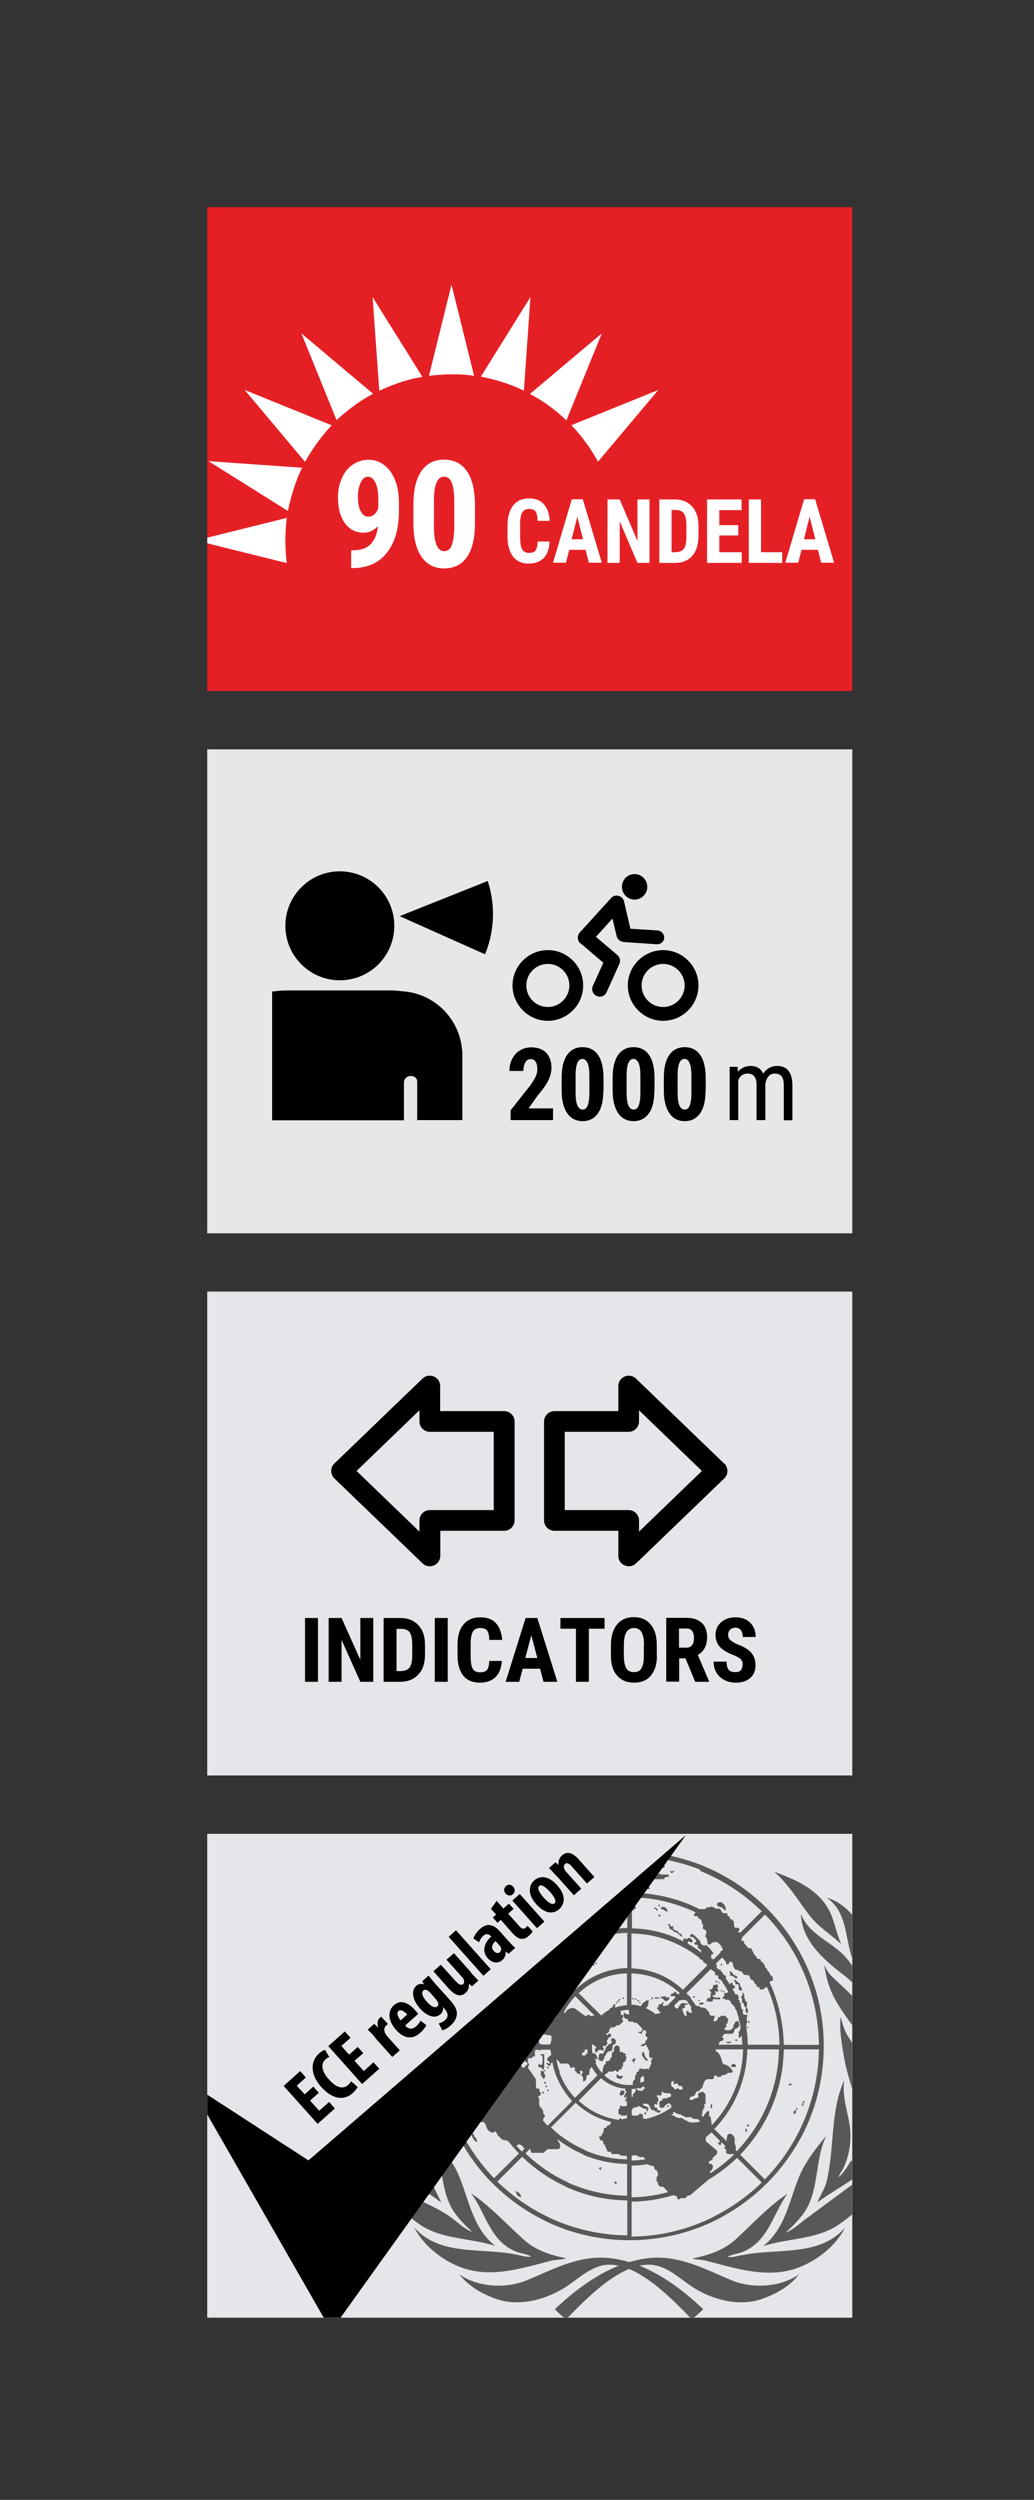<?xml version="1.0" encoding="UTF-8"?><svg id="Calque_1" xmlns="http://www.w3.org/2000/svg" xmlns:xlink="http://www.w3.org/1999/xlink" viewBox="0 0 60 145"><rect x="0" y="0" width="60" height="145" fill="#333333" stroke="none"/><defs><style>.cls-1,.cls-2,.cls-3{fill:none;}.cls-4{fill:#d8232c;}.cls-5{fill:#e5e8e8;}.cls-6{clip-path:url(#clippath-1);}.cls-7{clip-path:url(#clippath-3);}.cls-8{clip-path:url(#clippath-4);}.cls-9{clip-path:url(#clippath-2);}.cls-2{stroke:#fff;stroke-width:1.25px;}.cls-2,.cls-3{stroke-miterlimit:10;}.cls-10{fill:#fff;}.cls-11{fill:#595759;}.cls-3{stroke:#000;stroke-width:.25px;}.cls-12{fill:#e5e6ea;}.cls-13{fill:#e52025;}.cls-14{fill:#e5e6e9;}.cls-15{fill:#e6e7e8;}.cls-16{clip-path:url(#clippath);}</style><clipPath id="clippath"><rect class="cls-1" x="12.03" y="12.02" width="37.42" height="28.06"/></clipPath><clipPath id="clippath-1"><rect class="cls-1" x="12.03" y="43.47" width="37.42" height="28.06"/></clipPath><clipPath id="clippath-2"><rect class="cls-1" x="12.03" y="43.47" width="37.42" height="28.06"/></clipPath><clipPath id="clippath-3"><rect class="cls-1" x="12.03" y="74.92" width="37.42" height="28.06"/></clipPath><clipPath id="clippath-4"><rect class="cls-1" x="12.03" y="106.37" width="37.42" height="28.06"/></clipPath></defs><rect class="cls-4" x="12.03" y="12.02" width="37.42" height="28.06"/><rect class="cls-13" x="12.03" y="12.02" width="37.42" height="28.06"/><path class="cls-10" d="M21.94,30.51c-.25.26-.53.39-.83.39-.47,0-.83-.19-1.1-.56s-.4-.88-.4-1.5c0-.4.08-.78.23-1.11.15-.34.36-.6.63-.78.27-.18.57-.28.91-.28s.65.1.92.31c.27.21.48.5.63.88.15.38.22.82.22,1.31v.43c0,1.05-.23,1.86-.69,2.45-.46.59-1.11.89-1.96.9h-.12v-1.03h.08c.47,0,.82-.12,1.05-.36.23-.24.38-.59.42-1.05ZM21.41,29.96c.23,0,.41-.16.54-.47v-.55c0-.4-.05-.72-.17-.95-.11-.23-.25-.34-.43-.34s-.31.11-.42.34c-.11.23-.16.5-.16.83,0,.35.05.63.16.84.11.2.26.31.46.31Z"/><path class="cls-10" d="M27.56,30.35c0,.85-.15,1.5-.46,1.95-.31.45-.75.67-1.32.67s-1-.22-1.31-.66-.47-1.06-.48-1.88v-1.16c0-.85.15-1.49.46-1.94.31-.45.75-.67,1.32-.67s1.01.22,1.32.67c.31.44.46,1.08.47,1.9v1.12ZM26.36,29.1c0-.48-.05-.85-.14-1.09-.1-.24-.25-.36-.45-.36-.38,0-.58.44-.59,1.33v1.53c0,.5.05.86.15,1.1.1.24.25.36.45.36.19,0,.34-.11.43-.34.09-.23.14-.57.15-1.04v-1.5Z"/><path class="cls-10" d="M31.89,31.42c-.02.42-.13.74-.34.95-.21.21-.5.32-.87.32-.4,0-.7-.14-.91-.41-.21-.27-.32-.66-.32-1.17v-.62c0-.5.11-.89.33-1.17s.52-.41.91-.41.67.11.87.34c.2.22.31.54.34.96h-.71c0-.26-.04-.44-.11-.54-.07-.1-.2-.15-.38-.15s-.32.07-.4.21c-.08.14-.12.37-.12.69v.69c0,.37.04.62.12.75.08.14.21.21.4.21s.31-.05.38-.14c.07-.1.11-.27.12-.52h.71Z"/><path class="cls-10" d="M33.99,31.89h-.96l-.19.75h-.75l1.09-3.68h.64l1.1,3.68h-.75l-.19-.75ZM33.18,31.28h.65l-.33-1.31-.33,1.31Z"/><path class="cls-10" d="M37.7,32.65h-.71l-1.03-2.41v2.41h-.71v-3.68h.71l1.03,2.41v-2.41h.7v3.68Z"/><path class="cls-10" d="M38.26,32.65v-3.68h.92c.41,0,.73.14.98.41s.37.65.37,1.12v.6c0,.48-.12.86-.36,1.14s-.58.41-1,.41h-.9ZM38.97,29.59v2.44h.21c.23,0,.4-.07.5-.2.1-.13.15-.36.15-.68v-.64c0-.34-.05-.58-.14-.72-.09-.13-.25-.21-.47-.21h-.26Z"/><path class="cls-10" d="M42.84,31.06h-1.1v.97h1.3v.62h-2.01v-3.68h2v.62h-1.29v.87h1.1v.6Z"/><path class="cls-10" d="M44.15,32.03h1.24v.62h-1.94v-3.68h.71v3.06Z"/><path class="cls-10" d="M47.47,31.89h-.96l-.19.75h-.75l1.09-3.68h.64l1.1,3.68h-.75l-.19-.75ZM46.66,31.28h.65l-.33-1.31-.33,1.31Z"/><g class="cls-16"><path class="cls-10" d="M16.64,32.66s-.18-1.23,0-2.62l-5.27,1.31,5.27,1.31Z"/><path class="cls-10" d="M16.71,29.64s.22-1.29.82-2.51l-5.43-.38,4.61,2.89Z"/><path class="cls-10" d="M17.7,26.79s.62-1.16,1.55-2.12l-5.05-2.05,3.5,4.17Z"/><path class="cls-10" d="M19.53,24.37s.96-.93,2.12-1.53l-4.16-3.5,2.04,5.03Z"/><path class="cls-10" d="M22.01,22.67s1.18-.6,2.5-.81l-2.89-4.63.39,5.44Z"/><path class="cls-10" d="M24.89,21.8s1.42-.2,2.62,0l-1.31-5.29-1.31,5.29Z"/><path class="cls-10" d="M27.9,21.85s1.26.2,2.5.81l.38-5.43-2.88,4.62Z"/><path class="cls-10" d="M32.87,24.39s-.87-.89-2.12-1.54l4.17-3.51-2.06,5.06Z"/><path class="cls-10" d="M33.15,24.66s.85.83,1.55,2.12l3.5-4.16-5.04,2.04Z"/></g><rect class="cls-5" x="12.03" y="43.47" width="37.42" height="28.06"/><rect class="cls-15" x="12.03" y="43.47" width="37.42" height="28.06"/><g class="cls-6"><path d="M22.88,53.7c0,1.75-1.41,3.16-3.16,3.16s-3.16-1.42-3.16-3.16,1.41-3.16,3.16-3.16,3.16,1.42,3.16,3.16"/><path d="M26.83,61.01v3.96h-2.62v-2.21c0-.49-.77-.46-.77.04v2.18h-7.65v-7.47c.07,0,.13-.01.2-.02.19-.02.4-.04.61-.04,1.01,0,2.01,0,3.02,0s2.01,0,3.02,0c.21,0,.41.01.62.04,1.91.08,3.44,1.59,3.56,3.49,0,.01,0,.02.01.04"/><path d="M28.19,55.25s-.03.07-.05.1l-4.95-2.21,5.11-2.04c.43,1.3.42,2.76-.11,4.15"/></g><path d="M32.08,64.97h-2.45v-.57l1.13-1.43c.14-.2.25-.37.32-.52.07-.15.1-.29.1-.43,0-.19-.03-.33-.1-.43-.06-.11-.16-.16-.28-.16-.13,0-.24.06-.31.18s-.12.29-.12.51h-.81c0-.26.05-.49.16-.7.11-.21.25-.38.45-.49.19-.12.41-.18.65-.18.37,0,.66.1.87.31.2.21.31.5.31.87,0,.23-.06.47-.17.71s-.32.54-.62.89l-.54.76h1.42v.67Z"/><path d="M35.01,63.25c0,.58-.1,1.02-.31,1.32s-.51.46-.89.46-.68-.15-.89-.45c-.21-.3-.32-.72-.33-1.27v-.79c0-.57.1-1.01.31-1.32.21-.3.51-.46.9-.46s.69.15.9.45c.21.3.31.73.32,1.29v.76ZM34.2,62.41c0-.33-.03-.57-.1-.74-.07-.16-.17-.25-.3-.25-.26,0-.39.3-.4.9v1.04c0,.34.03.59.1.75.07.16.17.25.31.25.13,0,.23-.08.29-.23.06-.15.1-.39.1-.71v-1.02Z"/><path d="M37.97,63.25c0,.58-.1,1.02-.31,1.32s-.51.46-.89.46-.68-.15-.89-.45c-.21-.3-.32-.72-.33-1.27v-.79c0-.57.1-1.01.31-1.32.21-.3.51-.46.9-.46s.69.15.9.45c.21.3.31.73.32,1.29v.76ZM37.16,62.41c0-.33-.03-.57-.1-.74-.07-.16-.17-.25-.3-.25-.26,0-.39.3-.4.9v1.04c0,.34.03.59.1.75.07.16.17.25.31.25.13,0,.23-.08.29-.23.06-.15.1-.39.1-.71v-1.02Z"/><path d="M40.94,63.25c0,.58-.1,1.02-.31,1.32s-.51.46-.89.46-.68-.15-.89-.45c-.21-.3-.32-.72-.33-1.27v-.79c0-.57.1-1.01.31-1.32.21-.3.51-.46.9-.46s.69.15.9.45c.21.3.31.73.32,1.29v.76ZM40.12,62.41c0-.33-.03-.57-.1-.74-.07-.16-.17-.25-.3-.25-.26,0-.39.3-.4.9v1.04c0,.34.03.59.1.75.07.16.17.25.31.25.13,0,.23-.08.29-.23.06-.15.1-.39.1-.71v-1.02Z"/><path d="M42.81,61.88v.29c.2-.23.45-.34.76-.34.34,0,.59.15.72.45.19-.3.46-.45.81-.45.57,0,.86.36.88,1.07v2.08h-.5v-2.04c0-.23-.04-.39-.12-.5s-.21-.17-.41-.17c-.15,0-.28.06-.37.18-.1.12-.15.27-.17.45v2.07h-.51v-2.06c0-.43-.18-.64-.52-.64-.25,0-.44.13-.54.38v2.32h-.5v-3.09h.47Z"/><g class="cls-9"><path d="M37.23,57.16c0-.69.56-1.25,1.25-1.25s1.25.57,1.25,1.25-.56,1.25-1.25,1.25-1.25-.56-1.25-1.25M36.43,57.16c0,1.12.92,2.05,2.05,2.05s2.05-.92,2.05-2.05-.93-2.05-2.05-2.05-2.05.92-2.05,2.05"/><path d="M36.09,51.44c0,.41.33.74.73.74s.74-.33.74-.74-.33-.74-.74-.74-.73.33-.73.74"/><path d="M33.67,54.7l1.34,1.14-.61,1.35c-.1.22,0,.48.22.58.06.02.12.04.18.04.17,0,.32-.09.4-.26l.74-1.64c.08-.18.03-.39-.11-.51l-1.25-1.06.96-1.06.24,1.01c.03.15.14.26.28.32.04.01.08.02.12.03l1.93.13h.03c.21,0,.39-.16.4-.37.01-.22-.16-.41-.37-.43l-1.59-.1-.37-1.59c-.04-.16-.16-.28-.32-.32-.15-.04-.32,0-.43.13l-1.82,2c-.08.09-.12.21-.11.33.01.11.06.23.15.3"/><path d="M30.54,57.16c0-.69.56-1.25,1.25-1.25s1.25.57,1.25,1.25-.56,1.25-1.25,1.25-1.25-.56-1.25-1.25M29.74,57.16c0,1.12.92,2.05,2.05,2.05s2.05-.92,2.05-2.05-.92-2.05-2.05-2.05-2.05.92-2.05,2.05"/></g><rect class="cls-5" x="12.03" y="74.92" width="37.42" height="28.06"/><rect class="cls-12" x="12.03" y="74.92" width="37.42" height="28.06"/><path d="M18.45,97.55h-.75v-3.7h.75v3.7Z"/><path d="M21.66,97.55h-.75l-1.09-2.43v2.43h-.75v-3.7h.75l1.09,2.43v-2.43h.75v3.7Z"/><path d="M22.26,97.55v-3.7h.98c.43,0,.78.14,1.03.41.26.27.39.65.39,1.13v.6c0,.49-.13.87-.39,1.14-.26.28-.61.42-1.06.42h-.96ZM23.01,94.47v2.46h.22c.25,0,.42-.07.53-.2.1-.13.16-.36.16-.68v-.64c0-.35-.05-.59-.14-.72-.1-.14-.26-.21-.49-.21h-.27Z"/><path d="M25.98,97.55h-.75v-3.7h.75v3.7Z"/><path d="M29.12,96.31c-.02.42-.14.74-.36.96s-.53.33-.92.33c-.42,0-.74-.14-.96-.41-.22-.28-.33-.67-.33-1.18v-.62c0-.51.12-.9.35-1.17s.55-.41.96-.41.71.11.92.34c.21.23.33.55.36.97h-.75c0-.26-.05-.44-.12-.54-.07-.1-.21-.15-.41-.15s-.34.07-.42.21c-.08.14-.13.37-.13.69v.7c0,.37.04.62.12.76.08.14.22.21.42.21s.33-.05.41-.14.12-.27.13-.52h.75Z"/><path d="M31.35,96.79h-1.02l-.2.76h-.79l1.16-3.7h.68l1.16,3.7h-.8l-.2-.76ZM30.49,96.17h.69l-.35-1.32-.35,1.32Z"/><path d="M35.09,94.47h-.92v3.08h-.75v-3.08h-.9v-.62h2.56v.62Z"/><path d="M38.12,96.03c0,.5-.12.88-.35,1.16-.24.28-.56.41-.98.41s-.74-.14-.98-.41c-.24-.27-.36-.65-.36-1.14v-.63c0-.51.12-.9.35-1.19.24-.29.56-.43.98-.43s.74.14.97.42c.24.28.36.67.36,1.18v.63ZM37.37,95.41c0-.33-.05-.58-.14-.74-.1-.16-.24-.24-.44-.24s-.34.08-.44.24c-.1.16-.14.39-.15.71v.66c0,.32.05.56.14.72s.25.23.45.23.34-.07.43-.22c.09-.15.14-.38.14-.7v-.64Z"/><path d="M39.78,96.19h-.37v1.35h-.75v-3.7h1.19c.37,0,.66.1.87.29.21.19.31.47.31.83,0,.49-.18.83-.54,1.03l.65,1.52v.04h-.8l-.56-1.35ZM39.41,95.57h.42c.15,0,.26-.05.33-.15.08-.1.11-.23.11-.4,0-.37-.14-.56-.43-.56h-.44v1.1Z"/><path d="M43.1,96.58c0-.15-.04-.26-.12-.34s-.22-.16-.42-.24c-.37-.14-.64-.31-.8-.49-.16-.19-.24-.41-.24-.67,0-.31.11-.56.33-.75.22-.19.5-.28.84-.28.23,0,.43.05.61.14.18.1.31.23.41.41s.14.37.14.59h-.75c0-.17-.04-.3-.11-.4-.07-.09-.18-.14-.32-.14-.13,0-.23.04-.31.12-.07.08-.11.18-.11.31,0,.1.04.19.12.28.08.08.23.17.43.26.36.13.62.29.79.48.16.19.25.43.25.72,0,.32-.1.57-.31.75-.21.18-.48.27-.84.27-.24,0-.46-.05-.65-.15-.2-.1-.35-.24-.46-.42s-.17-.4-.17-.65h.75c0,.21.04.37.12.47s.22.14.41.14c.26,0,.39-.14.39-.41Z"/><g class="cls-7"><path d="M29.25,81.85h-3.71v-1.46c0-.24-.14-.46-.37-.55-.22-.09-.48-.05-.65.12l-5.12,4.93c-.12.11-.18.27-.18.43s.07.32.18.43l5.12,4.93c.11.11.26.17.42.17.08,0,.16-.02.24-.05.22-.1.37-.31.37-.55v-1.46h3.71c.33,0,.6-.27.6-.6v-5.74c0-.33-.27-.6-.6-.6M28.65,87.59h-3.71c-.33,0-.6.27-.6.6v.65l-3.65-3.52,3.65-3.52v.65c0,.33.27.6.6.6h3.71v4.54ZM42.02,84.89l-5.12-4.93c-.17-.17-.43-.21-.65-.12-.22.09-.37.31-.37.55v1.46h-3.71c-.33,0-.6.27-.6.6v5.74c0,.33.27.6.6.6h3.71v1.46c0,.24.14.46.37.55.07.03.16.05.24.05.15,0,.3-.06.42-.17l5.12-4.93c.12-.11.18-.27.18-.43s-.07-.32-.18-.43M36.48,83.05c.33,0,.6-.27.6-.6v-.65l3.65,3.52-3.65,3.52v-.65c0-.33-.27-.6-.6-.6h-3.71v-4.54"/></g><rect class="cls-5" x="12.03" y="106.37" width="37.42" height="28.06"/><rect class="cls-14" x="12.03" y="106.37" width="37.42" height="28.06"/><g class="cls-8"><path class="cls-11" d="M50.8,120.84c-.15.58-.2,1.19-.43,1.72-.02.01-.04,0-.06-.03.58-1.63-.27-3.13-1.1-4.41-.22-.34-.32-.73-.43-1.13-.09.74.07,1.59.2,2.35.17.98.51,1.89.78,2.84.17.59.13,1.25.04,1.87l.08-.07c.62-1.14,1.84-2.02,2.2-3.27"/><polygon class="cls-11" points="43.35 117.61 43.41 117.64 43.44 117.58 43.38 117.55 43.35 117.61"/><polygon class="cls-11" points="32.66 110.93 32.54 110.7 32.54 110.7 32.66 110.93"/><path class="cls-11" d="M26.37,128.33c.28.41.67.79,1.03,1.12h-.02c-.33-.13-.62-.36-.92-.61-.67-.56-1.49-.92-2.28-1.3l-.63.86c.28.24.57.47.87.67,1.27.83,2.9.74,4.31,1.2-1.3-1.05-1.5-2.63-2.08-4.02-.17-.42-.41-.81-.67-1.2l-.42.58c.15.94.26,1.9.8,2.69"/><path class="cls-11" d="M48.83,112.79c-.34-.7-.4-1.5-.83-2.18-.74-1.16-1.95-1.61-3.08-2.05.83.73,1.39,1.67,2.03,2.51.53.7,1.26,1.13,1.89,1.72"/><path class="cls-11" d="M25.08,126.55c-.02-.06-.03-.12-.04-.18l-.49.67c.37.23.73.46,1.05.71-.16-.4-.42-.77-.52-1.2"/><path class="cls-11" d="M49.38,113.38c.13.42.31.82.41,1.25l-.03.02c-.18-.49-.5-.96-.92-1.36-.79-.74-1.97-1.19-2.36-2.28.02,1.51,1.3,2.66,2.48,3.55.53.4.98.94,1.25,1.5-.05-.42-.07-.77-.03-1.18.12-1.32.2-2.8-.71-3.8-.43-.48-.92-.85-1.49-1,1.12.77,1.06,2.15,1.4,3.29"/><path class="cls-11" d="M50.55,116.59l.11,1.52s-.02.06-.06.04c-.05-.17-.07-.35-.09-.52-.21-1.23-1.29-2.08-2.2-2.95-.21-.2-.37-.45-.48-.71.08.62.25,1.24.52,1.79.7,1.43,2.06,2.58,2.31,4.19.12-1.55,1.07-2.7,1.07-4.36"/><polygon class="cls-11" points="43.49 117.24 43.42 117.23 43.41 117.33 43.48 117.34 43.49 117.24"/><polygon class="cls-11" points="38.11 110.84 38.17 110.8 38.09 110.67 38.08 110.66 38.07 110.66 37.95 110.65 37.95 110.71 38.05 110.72 38.11 110.84"/><polygon class="cls-11" points="34.65 113.88 34.58 113.83 34.53 113.88 34.61 113.94 34.65 113.88"/><path class="cls-11" d="M34.5,114c.07,0-.06-.08-.06-.08,0,0-.14.01-.12-.05v.13h.18Z"/><polygon class="cls-11" points="38.3 110.49 38.24 110.46 38.19 110.56 38.25 110.59 38.3 110.49"/><path class="cls-11" d="M39.89,110.42c-.87-.35-1.79-.55-2.74-.62l-.19.26c.99.05,1.94.26,2.84.62l.1-.26Z"/><polygon class="cls-11" points="38.21 111.05 38.21 111.15 38.34 111.16 38.3 111.07 38.21 111.05"/><path class="cls-11" d="M38.61,110.85s.12.03.12.03v-.08s-.08-.12-.08-.12l-.08-.06s-.13,0-.13-.04t0,0s-.07.09-.12.11c.06.03.13.07.13.07.09,0,.14.07.14.1"/><polygon class="cls-11" points="38.45 108.28 38.38 108.24 38.34 108.3 38.43 108.35 38.45 108.37 38.47 108.35 38.59 108.27 38.56 108.21 38.45 108.28"/><polygon class="cls-11" points="38.99 108.57 38.93 108.51 38.88 108.55 38.96 108.64 38.98 108.66 39 108.64 39.12 108.55 39.08 108.49 38.99 108.57"/><path class="cls-11" d="M38.3,110.68s.02,0,.03,0c-.05-.03-.08-.04-.03,0"/><path class="cls-11" d="M41.74,110.59l.17.06s.21.25.21.13c-.03-.35-.18-.36-.24-.43-.01-.02-.04-.02-.07-.02-.09,0-.23.06-.21.13.01.06.06.11.15.14"/><path class="cls-11" d="M36.65,110.03v.43l.3-.41c-.11,0-.2-.02-.3-.02"/><polygon class="cls-11" points="31.47 108.65 31.47 108.65 31.6 108.89 31.47 108.65"/><path class="cls-11" d="M37.57,109.56c.15.04.18-.02.09-.1l-.15-.15v-.02l-.09.13.15.15Z"/><path class="cls-11" d="M37.92,109.06l.04-.06h.56s.07-.11.07-.11c0,0,.14-.05.2-.03.06.03.01-.16-.05-.14-.05.02-.17.01-.17.01h-.2s-.06-.05-.1-.05c-.05,0-.1.03-.1.05-.01.05-.08.05-.08.05l-.22.02-.19.26c.12.02.25-.01.25-.01"/><path class="cls-11" d="M38.82,111.7c.02.07.01.19.11.21.1.03.12.05.14.1.01.04.14.06.14.06l.09.05.27.23v-.09s-.01-.09-.07-.09-.16-.07-.14-.11c.02-.05-.19-.09-.19-.09,0,0-.19-.19-.13-.16.07.02.04-.08.04-.08,0,0-.14.02-.17.01-.03-.01-.02-.12-.02-.12,0,0-.08-.02-.12-.01-.01,0-.02,0-.02.01,0,.04.05.04.07.1"/><polygon class="cls-11" points="27.39 123.91 27.43 124.01 27.52 124.14 27.65 124.25 27.69 124.17 27.61 124 27.53 123.94 27.48 123.78 27.3 123.7 27.39 123.91"/><path class="cls-11" d="M42.65,119.89s.09.04.04-.1c-.01-.04-.05-.06-.09-.07-.1,0-.21.07-.18.11.07.1.18.05.23.06"/><polygon class="cls-11" points="38.83 122.17 38.79 122.11 38.7 122.17 38.73 122.23 38.83 122.17"/><path class="cls-11" d="M46.09,122.61s.09,0,.1-.13c0-.07,0-.09-.03-.08-.03,0-.05.02-.07.04-.07.04-.04.22,0,.17"/><path class="cls-11" d="M43.05,115.94s.02.21.02.21c0,0,.08.04.1.08,0,.04,0,.14.03.15.03.01.1.06.08.11-.02.05-.02.14-.02.14l.04.1.09.06s.03-.28-.02-.29c-.06-.01-.04-.18-.04-.18,0,0,.06-.22-.03-.22s-.02-.11-.08-.15c-.05-.04-.02-.2-.04-.24-.02-.04-.02-.1-.08-.14,0,0,0,0-.01,0-.02,0,.02.14,0,.15-.03.02-.05.07-.09.1-.03.03.07.08.07.12"/><polygon class="cls-11" points="37.44 122.67 37.52 122.55 37.45 122.52 37.37 122.58 37.41 122.62 37.44 122.67"/><path class="cls-11" d="M46.26,122.4v-.07h.01s-.01-.03-.01-.06h-.07s0,.11.06.12"/><path class="cls-11" d="M46.62,122s.03.01.05,0v-.07s0,0,0,.01c0,0,0-.01,0-.02,0-.02,0-.04-.02-.07l-.06.03s0,.03.01.05c0,.02,0,.04.02.06"/><path class="cls-11" d="M46.63,122.12s-.03-.07-.05-.13l-.06.02c.01.07.04.14.04.14l.07-.03Z"/><path class="cls-11" d="M36.77,119.67c.02.1.02-.17.07-.15.05.01.01-.16.01-.16l-.21.15c.11.01.12.12.13.17"/><polygon class="cls-11" points="35.65 118.23 35.53 118.22 35.5 118.28 35.45 118.28 35.44 118.37 35.5 118.37 35.52 118.43 35.47 118.48 35.45 118.54 35.36 118.56 35.15 118.76 35.14 118.85 35.09 118.93 35.02 119.11 34.78 119.12 34.73 119.33 34.76 119.5 34.97 119.58 34.99 119.47 35.06 119.43 35.07 119.31 35.12 119.23 35.19 119.15 35.21 119.06 35.32 118.99 35.46 118.97 35.52 118.9 35.54 118.76 35.55 118.65 35.6 118.59 35.73 118.53 35.73 118.31 35.67 118.31 35.65 118.23"/><polygon class="cls-11" points="31.67 120.74 31.59 120.76 31.58 120.85 31.67 120.86 31.67 120.74"/><polygon class="cls-11" points="31.47 121.43 31.57 121.41 31.57 121.33 31.47 121.34 31.47 121.43"/><path class="cls-11" d="M31.7,120.96s-.05.02-.05.05c0,.03.02.05.05.05.03,0,.05-.02.05-.05,0-.03-.02-.05-.05-.05"/><path class="cls-11" d="M37.57,119.44c-.17-.12-.16-.26-.2-.37,0-.03-.02-.05-.05-.05-.02,0-.04,0-.06.06v.15s.16.25.22.29c.06.03.15-.05.09-.09"/><path class="cls-11" d="M31.74,119.93s.02.05.05.05c.03,0,.05-.02.05-.05s-.02-.05-.05-.05c-.03,0-.05.02-.05.05"/><path class="cls-11" d="M36.22,121.25s-.04.07-.11,0c0,0-.02-.01-.03-.01-.06,0-.1.17-.13.22,0,0,.03.1.08.09.05-.01.09-.04.13-.04.04,0,.06-.08.07-.15.02-.07-.02-.1-.02-.1"/><path class="cls-11" d="M31.74,121.25s.02.05.05.05.05-.02.05-.05-.02-.05-.05-.05-.05.02-.05.05"/><path class="cls-11" d="M32.11,131.11c.24-.05.52-.04.75-.12-.92-.19-1.8-.46-2.51-1.12-1.02-.93-1.93-1.92-3.01-2.65.86,1.15,1.1,2.82,2.66,3.4.27.1.59.12.83.27-.3.04-.56-.05-.84-.11-2.01-.43-4.46.12-5.96-1.59.57,1.12,1.74,2,2.88,2.38,1.75.58,3.58-.07,5.22-.48"/><path class="cls-11" d="M42.44,132.26c-1.35-.56-2.73-1.31-4.28-1.31-.56,0-1.11.1-1.65.26-.54-.16-1.09-.26-1.66-.26-1.54,0-2.92.75-4.27,1.31-1.23.51-2.85.41-3.93-.34.54.67,1.25,1.09,1.99,1.37,1.37.55,2.98.13,4.16-.62.84-.54,1.57-1.31,2.57-1.31.18,0,.35.02.53.06-1.41.56-2.69,1.56-3.7,2.52.18.21.42.4.65.59,1.11-1.15,2.38-2.4,3.65-2.92,1.26.51,2.53,1.76,3.65,2.92.22-.18.46-.38.65-.59-1-.96-2.28-1.96-3.69-2.52.18-.04.36-.06.53-.06,1,0,1.73.76,2.57,1.31,1.17.75,2.78,1.17,4.16.62.74-.28,1.46-.69,2-1.37-1.08.75-2.71.85-3.93.34"/><polygon class="cls-11" points="29.9 127.1 29.99 127.24 30 127.35 30.12 127.38 30.16 127.45 30.24 127.41 30.18 127.26 30.03 127.13 29.9 127.1"/><path class="cls-11" d="M51.44,125.25c-.94,2.12-3.3,2.29-4.86,3.59"/><path class="cls-11" d="M46.57,128.85c-.3.25-.6.48-.92.63l-.02-.02c.36-.33.75-.72,1.03-1.12.9-1.3.6-3.08,1.29-4.46-.63.75-1.22,1.52-1.58,2.38-.58,1.39-.78,2.97-2.08,4.02,1.41-.46,3.04-.37,4.31-1.2,1.34-.88,2.57-2.26,2.83-3.82"/><path class="cls-11" d="M52.44,120.95c-.13,1.88-2.13,2.88-3.09,4.41"/><path class="cls-11" d="M49.36,125.36c-.2.33-.41.67-.7.93.05-.2.21-.37.3-.57.3-.66.44-1.43.37-2.21-.09-.95-.49-1.84-.34-2.85-.82,1.77-.56,3.98-1.03,5.9-.11.42-.37.79-.53,1.19.81-.61,1.86-1.16,2.74-1.85.86-.67,1.6-1.46,1.98-2.49"/><polygon class="cls-11" points="35.73 126.69 35.78 126.64 35.81 126.6 35.77 126.58 35.66 126.52 35.63 126.58 35.7 126.62 35.68 126.64 35.73 126.69"/><path class="cls-11" d="M43.05,130.8c-.28.06-.54.15-.84.11.24-.15.55-.17.83-.27,1.56-.59,1.81-2.26,2.66-3.4-1.09.72-1.99,1.71-3.01,2.65-.71.65-1.59.92-2.51,1.11.22.08.51.06.75.12,1.64.41,3.47,1.05,5.22.47,1.13-.37,2.31-1.25,2.88-2.37-1.51,1.71-3.96,1.16-5.97,1.59"/><path class="cls-11" d="M40.63,108.52h0c1.32.53,2.53,1.32,3.57,2.34l-1.22,1.22s-.08.02-.12,0c-.08-.03.04-.11.04-.11v-.09l-.07-.07s-.19.02-.2-.01c-.01-.04-.05-.18-.05-.18v-.2s-.09-.03-.09-.03v-.07s-.14,0-.14,0v-.14l-.07-.02-.07-.04v-.14s-.26-.01-.26-.01l-.08-.11-.09-.14-.28-.02-.07-.07-.11-.02-.08-.04-.04.06h-.21s-.01.08-.01.08c-.07.03-.25.03-.39.03-.23-.12-.46-.22-.69-.32l-.1.25c.19.08.38.16.56.25-.01.04-.03.07-.05.07-.06,0-.03.15-.03.15,0,0,.15,0,.19.01.05.01.05.13.05.13.17-.01.24.22.21.28-.03.05.07.05.07.05,0,0,0,.19-.02.23-.02.05.15.08.19.15.05.07-.02.3-.06.31-.03.01.09.05.08.1-.01.06.03,0,.04.09.01.09.04.29.04.29h.16c.03-.14.32-.15.37-.13.19.07.34.37.34.44s-.13.08-.13.08v.08s-.4.4-.4.4c-.04-.03-.08-.04-.1-.03-.06.04-.04-.24-.04-.24,0,0,.11-.07.15-.03.05.03-.38-.58-.48-.52-.09.06-.3-.06-.29-.16.01-.11-.41-.45-.41-.45,0,0-.14-.09-.16-.02-.02.07-.07.12,0,.15.07.04.06-.06.14.02.08.08.23.18.17.25-.06.07-.12.09-.12.09l.08.09h.13l.02.19s.14.07.18.15c.02.05.03.09.02.12-.25-.19-.52-.37-.79-.52,0-.02,0-.04,0-.06-.02-.08.09-.11.15-.02h.11s.02-.12.02-.12l-.16-.13h-.13s0,.1-.09.06c-.08-.04-.04-.02-.11-.04-.06,0-.05.12-.04.18-.18-.09-.36-.17-.53-.25-.77-.32-1.61-.49-2.46-.51v-1.02c.07,0,.11-.02.12-.06.01-.04.02-.06.09-.07.07-.01-.01-.15-.08-.14-.05,0-.1,0-.13-.04v-.1l-.27.37v1.04c-.28,0-.54.03-.81.07l-.23.32c.34-.06.69-.1,1.04-.11v2.04c-.64.02-1.25.17-1.79.42-.44.21-.84.48-1.19.81l-.21-.21-.16.22.18.18c-.3.32-.55.68-.75,1.07-.05,0-.09.01-.11.05-.03.09-.18.07-.18.07l-.02.04-.11.02-.02.07h-.08s0,.02,0,.02h.29c.09-.02-.04.19-.1.18h-.16s-.06.07-.06.07h-.15l-.07.09h-.02s-.61.83-.61.83v.17l-.14.09v.14l-.06.07h-.14l-.2.27h.21v.07s-.16.18-.16.18l.02.19-.1.03-.02.08-.04.24h.11c.06-.01.05.16,0,.18-.05.02-.17.07-.1.11.07.05-.18.04-.18-.03s-.14-.13-.17-.11c-.02.01-.04-.02-.06-.06-.01-.06-.01-.12-.02-.18l-1.03,1.41c.07,0,.06.13.06.13-.11.01-.09.16-.09.16l-.24.08v.02s-.05.05-.05.05h0l-1.07,1.46c.05.05.09.09.09.09h.17l.02.16c.19-.01.25.01.33.28.08.26.3.33.3.33h.16c0-.15.16.01.16.08s.3.33.3.33l.31.07.06.05c.19.24.39.46.6.69l-1.44,1.43c-.73-.75-1.33-1.6-1.81-2.49l-.18.24c.51.92,1.13,1.78,1.89,2.54.92.92,1.97,1.66,3.11,2.21l.14-.24c-1.08-.51-2.08-1.21-2.96-2.06l1.44-1.44c.75.72,1.6,1.3,2.52,1.72l.13-.24c-.9-.41-1.73-.98-2.46-1.68l.27-.27s.03.05.03.1c.02.17.1.14.1.14h.65s.23-.21.23-.21h.58c.29-.02.11-.43.05-.43-.03-.03-.04-.08-.04-.14.46.36.96.65,1.49.87l.13-.24c-.61-.26-1.18-.6-1.7-1.04l-.31-.28,1.43-1.43c.47.44,1,.77,1.58.97.16.06.32.1.49.14-.03.03-.05.05-.04.07.03.06-.09.12-.09.12l-.1.03-.07.11-.13.04-.03.25-.07.04v.11l-.08.02v.06h-.11s.07.18.07.18l.09.05c.16.02.09.22.09.22h.09s.04.14.04.14l.09.19c.03.14.14.1.18.09.05-.01.09.14.09.14h.45s-.02.06.06.08c.04.01.22.02.38.03v.2c-.84-.01-1.65-.19-2.41-.51l-.13.24c.8.34,1.66.52,2.55.54v1.84c-1.21-.02-2.38-.29-3.45-.77l-.13.24c1.11.51,2.33.79,3.59.8v2.03c-1.61-.02-3.17-.38-4.59-1.06l-.14.24c1.5.72,3.15,1.1,4.86,1.1,1.79,0,3.53-.42,5.08-1.2,1.05-.54,2.03-1.24,2.89-2.1.9-.9,1.63-1.94,2.18-3.05h0c.74-1.52,1.12-3.19,1.12-4.92,0-1.48-.28-2.9-.82-4.23-.56-1.38-1.4-2.66-2.48-3.75-1.09-1.09-2.37-1.93-3.76-2.49-.66-.26-1.34-.46-2.04-.6l-.18.25c.73.13,1.44.33,2.12.6M30.27,124.79c-.11-.11-.21-.22-.31-.33h.05c.01-.06.06-.09.1-.08.1,0,.23.11.25.16.01.03.04.06.08.09l-.17.17ZM41.89,113.55c.15.09.28.31.25.35-.02.04.14.03.14.03.02-.21.21-.14.23-.07.01.07.05.22.05.22l.06.1.08.08h.12s.04.06.04.06l.15.02s.13.14.14.18c0,.04.18.03.23.04.05,0,.11.04.12.11.01.05.08.15.08.15,0,0,.14.04.15.08.01.04.07.15.07.15l.11.09v.11s.14,0,.14,0l.04.14h.2s.11-.09.11-.09c.04-.02.07-.04.1-.06.04.09.08.19.12.28.39.97.6,2,.61,3.08h-1.84c0-.33-.03-.65-.08-.97,0-.05.01-.09,0-.11-.04-.03.03-.19.03-.19,0,0,.05-.09,0-.18-.04-.09.01-.2.05-.24l-.09-.05h-.09s-.07,0-.07,0c-.02-.07-.04-.15-.07-.22h0s.06.01.06.01v-.07l-.08-.02s-.03-.1-.05-.14l-.02-.24-.08-.06.02-.1-.09-.03.04-.15-.08-.16h-.12c-.05-.11-.11-.22-.17-.32.01,0,.03-.02.05-.02.06-.02.08-.02.09-.02v-.12s-.12-.07-.12-.07l-.03-.14s-.12.02-.11.09c0,.02,0,.03-.02.04-.08-.13-.16-.25-.25-.38,0,0,0-.01,0-.02.04-.08.02-.13-.06-.15q-.08-.02-.1-.11c-.03-.09-.12-.11-.12-.11l-.03-.14-.09.05c-.04-.05-.09-.11-.14-.16l.04-.13s-.07-.03-.08-.06l.36-.36ZM41.21,125.51c-.15-.02-.08-.17.06-.2l.08-.04v-.1l.26-.24v-.18l-.56-.47c-.11-.04-.12-.19-.08-.32.1-.09.21-.18.31-.28l.5.5c-.02.08-.1.13-.14.1-.05-.04.05.06.08.1.02.05.09.05.12,0,.01-.03.01-.09.02-.14l.23.24c-.03.05-.06.12-.05.15l.1.05v.2c.08.08.26.08.4.05l.05.04c-.42.41-.88.78-1.38,1.09v-.11c.2-.15.21-.42.02-.44M40.72,122.49l.08-.07v-.12l.07-.02v-.25s.07-.01.07-.01v-.55l-.17-.16c-.01.06-.19.06-.19.06,0,0-.04.08-.08.08-.03,0,.05.1.03.17-.03.07-.11.07-.11.07l-.17.05-.05.06h-.18v-.1s.02-.05.04-.07l.14-.04.12-.06.05-.12c.01-.11.15-.1.15-.1,0,0,.26-.22.27-.32.01-.11.11-.39.26-.39h.3c.11-.04.08-.2.08-.2l.15-.02.02.08s.2.02.23-.01c.02-.04.07-.12.12-.09.06.04.24-.08.24-.08.01-.08.29-.05.29-.05l.04-.11s-.19-.26-.23-.26c-.03,0-.22-.17-.24-.1-.18-.05-.17-.3-.17-.3l-.07-.16c0-.09-.17-.29-.2-.27-.07-.05-.09-.11-.08-.16h1.59c-.02.9-.22,1.75-.56,2.52-.31.7-.74,1.34-1.26,1.88-.02-.23-.07-.49-.07-.49l-.09-.04.02-.28h-.12l-.21.26-.02.08-.12-.11.06-.06v-.14ZM39.11,120.91c.15-.14.28,0,.26.04,0,.04.08.07.14.04.05-.04.12.11.1.17-.02.07-.23.06-.24-.01,0-.07-.05-.04-.07-.01-.02.03-.09.05-.15.04l-.05-.05s.02-.02,0-.04c-.02-.02-.04-.02-.06-.02l-.1-.1c0-.07.02-.16.01-.19,0-.03.07-.07.12-.07.03,0,.05.01.03.05-.03.1,0,.15,0,.15M40.07,116.75c-.11,0-.14-.1-.14-.1,0,0-.09-.03-.09.01,0,.05-.04.14,0,.19.03.05-.05.12-.08.08-.03-.04-.12-.14-.1-.17.02-.03-.16-.25.02-.29.18-.03-.01-.14.06-.16l.09-.04h.09l.06-.04c.04.06.09.12.13.18-.02.03-.02.07-.01.11.03.17.09.24-.02.24M39.84,116.2h-.09s-.17-.02-.17-.02c-.17.12-.21.26-.21.26-.08.15-.25-.01-.24-.12l.3-.3s.04,0,.05,0c.07,0,.22-.02.22-.02,0,0,.07.01.13.03.05.07.11.14.16.21l-.15-.02ZM39.07,122.5s.01,0,.02-.01l.27.14s.18.03.18.03l.04.06s.09-.01.15.06c.06.07.35.01.35.01l.08.07.13.05h.21s.13.14.13.14c-.2.09-.62.06-.65.04-.04-.04-.27-.14-.27-.14,0,0-.18-.15-.22-.1-.04.05-.2-.06-.2-.02,0,.03-.15-.09-.15-.09l-.23-.08.17-.03-.03-.11ZM42.39,123.77s-.17,0-.17.06-.09.27-.05.36c0,0,0,0,0,.01l-.72-.71c.56-.58,1-1.24,1.32-1.96.37-.83.58-1.73.59-2.66h1.84c-.02,1.26-.31,2.46-.82,3.54-.41.88-.97,1.68-1.63,2.37l-.05-.05c0-.13-.01-.29-.01-.29l-.06-.06v-.29c.04-.15-.22-.37-.25-.32M41.35,114.3s.04.02.06.03c.04.04.08.08.11.12l-.03.03c0,.13.06.09.12.08.02.02.04.05.06.07,0,.08,0,.19.13.18h0c.15.19.28.4.4.61h0s0,.01,0,.01c.02.03.04.07.06.1-.02.02-.04.05-.04.05l-.19.03v.18l-.09.04v.11s.14-.01.14-.01c0,0,0,.14.03.08.03-.06.32.01.3.15-.01.06.28.21.25.39.02,0,.04.01.06.02.05.16.1.32.15.48l-.03.04s.02.01.04.04c.03.14.07.28.09.43,0,.13-.03.25-.1.29-.13.08.01.03.01.03l-.02.26c.03.11.09.06.12,0,.02-.03.04-.05.06-.07.01.17.03.35.03.53h-1.38s.02-.03.02-.03l.06-.16.19-.06.03-.15-.1-.02s.11-.21.17-.21c.06,0,.43,0,.47-.02.03-.02.1-.21.1-.24,0-.04.09-.05.13-.06.03-.01.11-.1.14-.15.02-.05-.06-.34-.1-.29-.05.04-.14.07-.14.07l-.04.12-.06.04s.01.04,0,.12c-.01.08-.11.13-.11.13l-.04.06s-.28.02-.31,0c-.1-.04-.04-.18.03-.17.07.01-.01-.2-.01-.2h.09s.02-.22.05-.22-.01-.07-.06-.1c-.04-.04-.1-.15-.15-.14-.04.01-.23,0-.23,0l-.03.07-.13.02s0,.09-.01.12c-.07.08-.33.25-.21-.04l.03-.07v-.1h-.2s-.1-.05-.1-.09-.01-.1-.01-.1l-.24-.26-.29-.04-.02-.06-.17-.02s-.05-.02-.07-.03c-.08-.13-.17-.25-.26-.37,0,0,0-.02,0-.02,0-.04-.14-.21-.2-.23-.03-.03-.05-.06-.08-.08l1.42-1.41s.04.06.11.1M36.65,112.15c.83.01,1.62.18,2.36.49.2.08.4.18.6.28,0,0,.02.02.03.02.32.17.63.38.92.6h0c.02.08.1.12.1.12h.05s.07.07.11.1v.09c.08-.02.2.08.22.15l-1.41,1.41c-.41-.38-.87-.68-1.37-.89-.51-.21-1.06-.33-1.62-.35v-2.03ZM36.65,114.46h0c.53.02,1.04.13,1.52.32.47.2.9.48,1.28.83l-.07.07s-.16-.06-.16-.1c0-.04-.11-.1-.11-.03.01.07-.08.1-.1.08-.02-.02-.09.07-.09.07,0,.04-.03.08.04.09.07.01.2-.05.21.02,0,.03,0,.05.01.06l-.45.45c-.06,0-.12,0-.12,0-.03.11-.19-.01-.14-.08.04-.07.04-.11.04-.11h-.06s-.07.11-.07.11c-.16,0-.21.1-.17.15.03.06-.04-.01-.07.07-.02.08.01.08.08.11.07.04-.04.04.01.09.03.04.09.03.12.04l-.09.09c-.08.02-.17,0-.17,0,0,.02-.01.04-.03.05-.18-.15-.39-.27-.6-.37.04-.03.09-.02.12-.11.04-.12.07-.33.07-.33,0,0-.18-.01-.2.04,0,.06-.12.09-.12.09,0,0-.09.04-.06.08.03.04-.07.07-.07.07,0,0,0,.03,0,.06-.18-.05-.37-.09-.56-.1v-1.84ZM34.71,114.85c.52-.24,1.08-.37,1.67-.39v1.85c-.24.01-.47.06-.69.14h0v-.13s.04-.04.04-.04l-.09-.04-.07.1-.03.1-.11.02v.05h-.08v.07c-.17.09-.32.2-.46.33l-1.31-1.3c.34-.32.72-.57,1.13-.76M33.39,115.8l1.11,1.11h-.11c-.05.1-.16-.01-.16-.01-.02-.07-.19,0-.19,0,0,.12-.21-.06-.21-.06l-.4-.29c-.23-.21-.57.06-.58.11,0,.09-.07.09-.14.07.18-.34.4-.65.67-.94M34.11,119.11l-.07.02-.02-.04-.04.13h-.21v-.14s.12-.04.12-.04l.04-.07.02-.1h.13c0,.08.01.16.02.24M31.3,118.19c.09-.14.2-.18.28-.19.1,0,.19.05.19.05h.16s.06.04.08.08c-.01.1-.02.21-.03.32-.01.03-.03.05-.03.05-.01.02-.02.05-.03.09h-.43,0s-.13-.02-.13-.02c-.14-.08-.07-.38-.07-.38M31.77,123.29c-.1-.1-.18-.2-.27-.3.02-.07.06-.15.06-.15.15-.09-.04-.24-.04-.24.03-.14-.08-.3-.08-.3-.21-.13-.15-.4-.15-.4v-.18c-.17-.16.07-.18.07-.18.08-.14-.06-.24-.06-.24v-.15s-.19-.02-.19-.02l-.02-.54-.41-.59c-.08-.02-.02-.16-.02-.16.1-.06-.02-.2-.02-.2v-.25s.23-.02.23-.02l.06-.09h.11v-.3c.01-.06.04-.08.08-.09h.06s.05.02.05.02h.16s.01-.02.01-.02h.54l.05.29-.15.13c-.12.07-.12.23.01.26.09.01.06.23-.08.08-.2,0,.12.18.02.14.21.1.16-.09.16-.09l.1-.08c.04.22.1.45.18.66.21.58.54,1.13.97,1.59l-1.44,1.44ZM32.49,120.2c-.09-.24-.16-.49-.2-.74.1.03.2.19.2.22,0,.03.46.01.46.01.12.08.17.29.17.29.12-.16.38-.01.19.08.18.12.18.22.18.22.15-.04.15.07.15.11,0,.03.04-.18.04-.18-.17-.12.23-.17.11.06l-.07.1.11.1v.26c.26-.02.19-.33.19-.33l.11-.03c0-.1.08-.04.08-.04-.05-.27.05-.39.13-.43.09.17.2.33.33.47l-1.31,1.31c-.4-.43-.71-.93-.9-1.47M36.38,121.72s-.03,0-.05-.01v.08h-.09s.08.1.08.1h.06v.2h0c0,.16-.38.06-.41.02v.21s-.08,0-.08,0v.14s0,.19,0,.19l.12-.02v.08h.31s.06-.05.06-.05v.21h0s-.21.03-.21.03l-.09.05-.03-.07h-.09l-.06.08c-.27-.04-.53-.1-.79-.19-.57-.2-1.08-.5-1.53-.92l1.3-1.31c.4.36.89.57,1.42.61h0s-.04.11,0,.13c.05.02.03.03.06.05l-.02.06c-.04-.06-.07.04-.04.07.02.03-.06.01-.06.04s-.03.05,0,.07c.02.02-.01.03-.05.06-.03.02.15.04.15.04,0,0-.03-.07,0-.07,0,0,.01,0,.02,0v.11ZM35.09,120.36s.02-.01.02-.02c.06-.09.15-.1.15-.1l.03-.08h.31c.02-.11.17-.07.17-.01,0,.05.11.01.11.01l.08-.13h.12v-.14s.07-.03.07-.03v-.21c.18-.06.17-.23.17-.23l.04-.06-.03-.08c-.09-.04-.04-.12.01-.09.06.03-.08-.1-.08-.1-.07.06-.13-.07-.13-.07h-.17v-.16l-.02-.15-.17-.08-.13.12-.02.16v.11l-.11.02-.02.31-.09.04v.11s-.12.04-.12.04l-.12.03-.02.15-.09.06-.05.14-.05.33c-.16-.17-.29-.36-.39-.56.02-.08.03-.16.03-.16-.11-.04-.05-.21.07-.07.11.14-.07-.28-.07-.28l-.09-.08h-.12c-.02-.12-.03-.24-.03-.35,0-.05,0-.1,0-.14.04-.03.07-.02.07-.02l.07.06.1.08v.07s-.06.03-.06.03v.09s.02.13.02.13h.09c.03-.19.27-.19.34-.07l.07-.16c-.16-.08,0-.21.04-.15.04.06.15-.15.15-.15,0,0,.08.1,0-.04-.08-.14.06-.21.06-.21-.03-.13.15-.11.15-.11v-.19s-.15,0-.15,0c-.04.16-.17.02-.1-.01.07-.04.14-.11.14-.11v-.12l.07-.02v-.11h.18l.15-.07.03-.06h.16s.23-.22.23-.22l-.02-.09c-.14,0,0-.1,0-.1l.02-.18h-.12l-.03-.24c.16-.04.32-.06.48-.06l.02.28-.13-.04h-.08l-.04-.07h-.07s0,.24,0,.24l.07.06.06.06h.11s.03.15.03.15h.29s.03.07.03.07h.17s.33.35.33.35l-.02.1-.06.04c.02.08-.15.03-.15.03v.07h.08s.08.06.08.06l.11-.2c.12-.08.18.04.19.11.02.07-.05.06-.05.06v.16l.07.02c.11.14-.05.22-.05.22l-.03.12c-.03.1-.16.08-.16.08l-.05.07-.14.04.27.03c.03-.09.1-.11.13-.07.04.05.04.13.04.13h.07s-.01.14-.01.14l.07.02v.37l.08.09c.14-.05.14.04.07.08-.07.05-.02.26-.02.26l-.06.06v.09l-.07.05v.12c-.11-.06-.25-.04-.28,0-.1-.07-.32-.05-.32.01.07.09-.08.12-.08.12l-.08.09c.06.12-.06.13-.06.13v.22l-.13.13v.2c-.06,0-.14.01-.2.01-.53,0-1.04-.19-1.43-.54M37.37,120.73c-.07.03-.14.06-.21.08v-.26l.12-.13s.02,0,.02,0c.1,0,.08.23.07.31M36.65,121.17c.15,0,.29-.03.43-.06l.03.02h.1v-.06c.06-.02.11-.03.16-.05,0,.03.02.07.02.07l.05.02-.1.08-.09.11-.11-.04h-.13s-.05-.09-.05-.09h-.08s-.01.15-.01.15l-.06.07-.13.14c.14,0,.04.08-.03.11v-.46ZM36.65,122.38l.11-.12.26-.06c.03-.12.14.02.14.02.12,0,.14.07.14.07l.15.03c.13.04.05.04.06.09,0,.07.07.05.07.05l.02-.15h.07s-.07-.07-.07-.07l-.12-.06-.14-.06c-.09-.13.02-.1.11-.09h.15s.17.23.17.29.08.07.08.07h.1s.04.07.04.07h.1l.03.07h.2v-.1s-.18-.04-.18-.04v-.12s-.15-.04-.15-.04c-.05-.2.03-.26.09-.16h.07s-.02-.16-.02-.16l.08-.02-.03-.25-.07-.02v-.08h.29c-.03-.14.01-.21.01-.21h.08v.06s.36.03.36.03h.01c.14.08.07.19.02.21-.04.02-.12.02-.12.02l-.02.05-.29.02-.02.12c-.15-.02-.2.14-.17.22.04.08,0,.15,0,.15l.13.06.16-.05c.02-.12.12-.14.21-.21.1-.07.24.13.19.22,0,.01,0,.02-.01.03-.18.12-.36.23-.55.32-.3.15-.62.26-.95.33h-.01s-.12-.04-.12-.04v-.17c-.03-.12-.25-.12-.24-.04.01.09-.41.04-.41.04v-.32ZM37.6,125.51l.02.05.19.06.14.04.05.2h.1s.04.14.04.14c.13.09-.04.29-.04.29v.25l.09.05-.02.1.15.15h.17s.28.31.28.31c-.68.19-1.39.29-2.12.3v-1.84c.32,0,.63-.03.94-.08M36.65,125.32v-.27s.11-.04.19-.04c.07,0,.14.02.19.06.12.09.29.03.29.03l.13.15c-.27.04-.53.06-.81.07M41.47,128.55c-1.45.74-3.08,1.16-4.82,1.18v-2.03c.83,0,1.64-.14,2.42-.37l.2.06.06.19.09-.02.07-.06h.27s.14-.14.14-.14l.15-.03,1.07-.91c.59-.35,1.14-.77,1.65-1.26l1.43,1.43c-.8.78-1.72,1.44-2.73,1.95M46.42,123.51c-.52,1.08-1.21,2.05-2.04,2.9l-1.43-1.43c.7-.73,1.27-1.55,1.68-2.43.54-1.14.83-2.39.85-3.68h2.04c-.02,1.66-.42,3.24-1.1,4.65M44.39,111.05h0c1.02,1.04,1.8,2.25,2.33,3.57.51,1.25.78,2.6.8,3.99h-2.04c-.02-1.11-.24-2.18-.63-3.18-.06-.15-.12-.29-.19-.43.02-.06.06-.13.13-.1.12.03.03-.25.03-.25,0,0-.16-.12-.15-.18,0-.06-.16-.17-.15-.22.01-.05-.15-.14-.13-.19,0-.05-.08-.17-.08-.17l-.17-.16-.02-.1h-.14s-.27-.35-.27-.35v-.09s-.07-.01-.07-.01v-.13l-.08-.05h-.13s-.25-.29-.25-.29l-.02-.13h-.13l.02-.19,1.33-1.33h0s0,0,0,0Z"/><path class="cls-11" d="M45.9,120.92s0,0,0,0h.07s-.02-.05-.04-.06c0,0-.02,0-.04,0-.05,0-.11.03-.14.05l.04.06s.1-.04.11-.04"/><polygon class="cls-11" points="34.85 125.69 34.78 125.75 34.74 125.78 34.78 125.81 34.86 125.86 34.9 125.81 34.86 125.78 34.89 125.74 34.85 125.69"/><path class="cls-11" d="M35.87,120.33h-.1s.01.17.01.17l.07.05.12.04s.17-.04.18-.18h-.26s-.02-.08-.02-.08Z"/><rect class="cls-11" x="41.69" y="114.97" width=".07" height=".06"/><rect class="cls-11" x="41.83" y="115.43" width=".07" height=".08"/><polygon class="cls-11" points="42.65 118.36 42.78 118.38 42.79 118.31 42.67 118.29 42.65 118.36"/><polygon class="cls-11" points="42.04 115.51 41.98 115.47 41.95 115.54 42.01 115.58 42.04 115.51"/><path class="cls-11" d="M40.62,116.28l.14-.02s.1-.05.08-.08c-.01-.02-.05-.02-.1-.02s-.09,0-.12.01c-.06.01-.05.06,0,.12"/><path class="cls-11" d="M41.35,116.06s.04-.11.04-.11c0,0,.27.02.33.02s.1-.02.07-.07c-.03-.06-.14-.04-.14-.04,0,0-.14.04-.26-.04-.13-.07.02-.09.05-.09.02,0,.12-.08.08-.14-.05-.06,0-.16,0-.12,0,.05.13.07.15.04.02-.04,0-.14-.06-.18-.05-.03.11-.06.06-.12-.04-.06-.07-.13-.07-.13,0,0-.07.09-.21.05,0,0-.02.22-.09.26h-.16s.03.06.07.1c.03.03.11.1.03.15-.08.04.01.04.01.04,0,0-.01.24-.11.21-.1-.04-.14.13-.14.17s.4.07.34,0"/><polygon class="cls-11" points="41.63 114.96 41.62 114.89 41.51 114.9 41.51 114.97 41.63 114.96"/><polygon class="cls-11" points="42.38 118.39 42.35 118.41 42.26 118.46 42.19 118.41 42.15 118.47 42.24 118.52 42.26 118.53 42.28 118.52 42.35 118.49 42.36 118.5 42.42 118.48 42.39 118.42 42.38 118.39"/><polygon class="cls-11" points="41.9 114 41.88 113.9 41.82 113.9 41.83 114.01 41.9 114"/><path class="cls-11" d="M42.44,114.6s.08.02.12.05c.05.02.08.06.12.1l.11-.03s.02-.12-.03-.08c-.05.03-.08-.08-.13-.07-.05.02-.07-.04-.11-.1-.05-.06-.04-.07-.09-.1-.03-.02-.05-.03-.07-.03-.01,0-.02.01-.02.04,0,.05.06.07.03.13-.02.06.02.1.07.1"/><path class="cls-11" d="M42.71,114.85h-.14c.03.05.1.09.1.14,0,.05-.02.08.05.1.07.01.11-.01.13.04.03.06.03.15.01.2-.01.04.01.11.07.11.05,0,.07.01.07.05s.07-.13.07-.13c-.06-.04-.1-.15-.1-.15,0,0-.06-.16-.06-.18,0-.02-.08-.05-.11-.06-.03-.01-.09-.11-.09-.11"/><polygon class="cls-11" points="43.46 123.25 43.35 123.23 43.34 123.33 43.45 123.34 43.46 123.25"/><rect class="cls-11" x="41.24" y="122.06" width=".08" height=".22"/><polygon class="cls-11" points="31.63 120.45 31.65 120.34 31.57 120.31 31.58 120.13 31.65 120.12 31.66 120.04 31.49 120.16 31.38 120.09 31.38 120.36 31.56 120.61 31.63 120.45"/><polygon class="cls-11" points="40.61 116 40.55 115.98 40.51 116.05 40.57 116.08 40.61 116"/><path class="cls-11" d="M43.27,123.61s-.01.01-.01.02l.05.04s.05-.08.04-.12c-.01-.06-.08-.08-.09-.09l-.02.07s.01,0,.02,0v.06Z"/><polygon class="cls-11" points="36 115.96 35.92 115.94 35.91 116.01 35.99 116.02 36 115.96"/><rect class="cls-11" x="36.11" y="115.87" width=".09" height=".07"/><rect class="cls-11" x="36.99" y="116.01" width=".09" height=".07"/><polygon class="cls-11" points="37.1 116.13 37.1 116.21 37.16 116.2 37.16 116.12 37.1 116.13"/><path class="cls-11" d="M31.48,120.02c.01.13.1-.08.1-.08v-.78l-.2-.02v.08h.07c.09.16,0,.55,0,.55,0,0-.14.01-.16-.06-.02-.07-.08.15-.04.18.04.04.2,0,.22.13"/><polygon class="cls-11" points="40.33 115.86 40.32 115.79 40.21 115.8 40.21 115.87 40.33 115.86"/><polygon class="cls-11" points="35.93 116.05 35.84 116.03 35.83 116.09 35.92 116.12 35.93 116.05"/><rect class="cls-11" x="35.75" y="116.13" width=".07" height=".07" transform="translate(-19.38 7.85) rotate(-9.87)"/><polygon class="cls-11" points="37.89 115.94 37.87 115.83 37.8 115.85 37.82 115.95 37.89 115.94"/><polygon class="cls-11" points="38.25 115.92 38.24 115.85 37.99 115.86 38 115.93 38.25 115.92"/><path class="cls-11" d="M38.52,116s.08.07.13.07c.05,0,.17-.09.17-.09,0,0,.05-.17,0-.15-.05.01-.14.08-.15.01,0-.04-.04-.04-.08-.04-.04,0-.07,0-.07,0l-.18.02v.08s.11.01.11.01c0,0,.05.05.05.08"/><polygon class="cls-11" points="37.81 116.01 37.79 115.95 37.76 115.96 37.78 116.02 37.81 116.01"/><polygon class="cls-11" points="36.68 115.95 36.76 115.97 36.77 115.9 36.69 115.89 36.68 115.95"/><polygon class="cls-11" points="36.83 115.99 36.91 116 36.92 115.93 36.84 115.92 36.83 115.99"/><polygon points="10.98 120.82 19.22 135.19 39.8 106.44 17.9 125.31 10.98 120.82"/><polygon points="18.5 121.39 17.99 121.84 18.52 122.43 19.1 121.92 19.43 122.3 18.43 123.19 16.46 120.99 17.42 120.13 17.75 120.5 17.22 120.98 17.68 121.48 18.18 121.03 18.5 121.39"/><path d="M20.75,121.06c-.04.08-.14.21-.29.35-.56.5-1.25.28-1.81-.35-.74-.83-.57-1.57-.14-1.95.15-.13.28-.2.35-.21l.25.42c-.07.02-.14.05-.23.14-.24.21-.28.62.21,1.16.47.53.85.55,1.11.32.07-.07.14-.15.17-.22l.37.32Z"/><polygon points="21.08 119.09 20.57 119.53 21.11 120.13 21.67 119.62 22.01 119.99 21.01 120.88 19.05 118.68 20.01 117.83 20.34 118.2 19.81 118.67 20.26 119.18 20.76 118.73 21.08 119.09"/><path d="M21.78,118.19c-.14-.16-.3-.33-.44-.47l.37-.33.23.21h.01c-.08-.24-.04-.44.08-.55.04-.04.07-.06.1-.07l.38.42s-.06.04-.1.08c-.09.08-.16.25-.06.46.02.05.07.11.13.18l.72.81-.44.38-1-1.12Z"/><path d="M23.51,117.49c.23.25.45.21.64.04.12-.11.21-.23.26-.32l.33.26c-.07.14-.21.31-.38.46-.44.39-.93.31-1.38-.19-.48-.54-.49-1.11-.12-1.43.34-.31.78-.21,1.21.27.1.11.16.18.19.24l-.76.67ZM23.63,116.85c-.18-.2-.38-.32-.51-.2-.14.12-.01.38.13.54l.38-.34Z"/><path d="M24.86,114.58c.12.15.26.33.44.53l.82.91c.31.35.41.59.39.83-.03.22-.13.43-.37.64-.14.13-.31.23-.47.28l-.21-.4c.11-.04.25-.09.37-.2.22-.2.17-.42-.04-.66l-.09-.1h0c.04.16-.02.32-.14.42-.36.32-.85.05-1.19-.33-.47-.54-.51-1.06-.21-1.32.13-.11.29-.14.46-.07h0s-.12-.19-.12-.19l.37-.33ZM24.94,115.56s-.08-.08-.12-.1c-.08-.05-.18-.07-.25-.01-.16.14-.03.4.2.66.26.3.48.37.6.27.06-.05.09-.13.04-.24-.02-.05-.06-.1-.09-.15l-.38-.43Z"/><path d="M27.31,114.4c.15.17.31.33.45.48l-.37.33-.18-.15h0c.02.18-.03.39-.19.53-.3.27-.62.16-1.01-.28l-.86-.97.43-.38.83.92c.18.21.34.31.47.2.07-.07.06-.16.04-.23-.01-.05-.05-.11-.1-.16l-.91-1.02.43-.38.99,1.11Z"/><rect x="26.97" y="111.77" width=".57" height="3.03" transform="translate(-68.49 46.88) rotate(-41.73)"/><path d="M29.5,113.32l-.16-.13h0c.02.21-.05.37-.19.5-.24.22-.6.18-.85-.11-.38-.42-.16-.93.2-1.25l-.03-.04c-.11-.12-.27-.15-.42-.01-.13.11-.2.24-.25.38l-.33-.22c.04-.13.17-.37.39-.56.49-.43.87-.16,1.16.16l.53.6c.12.12.24.25.35.34l-.39.35ZM28.75,112.59c-.14.13-.3.35-.1.57.14.16.28.14.35.08.07-.07.11-.18.06-.29-.01-.04-.04-.06-.06-.09l-.25-.28Z"/><path d="M28.83,110.27l.38.43.32-.28.27.3-.31.28.65.73c.17.19.29.16.37.08.04-.03.07-.07.1-.11l.3.33c-.04.07-.12.16-.23.26-.12.11-.26.18-.4.17-.17,0-.32-.09-.55-.34l-.67-.76-.19.17-.27-.31.19-.17-.3-.33.34-.48Z"/><path d="M29.78,109.44c.13.13.11.32-.02.43-.11.11-.3.1-.42-.04-.13-.14-.1-.32.02-.43.12-.11.3-.11.42.04M31.16,111.84l-1.43-1.6.43-.38,1.43,1.6-.43.38Z"/><path d="M32.33,109.35c.6.67.37,1.16.13,1.38-.38.34-.88.24-1.34-.28-.52-.57-.44-1.1-.12-1.38.38-.33.89-.22,1.33.28M31.54,110.06c.25.27.49.47.65.33.13-.13-.07-.43-.28-.66-.2-.22-.48-.47-.62-.34-.16.14.06.45.25.67"/><path d="M32.3,108.82c-.16-.18-.3-.32-.44-.47l.37-.33.18.16h0c-.03-.21.04-.41.2-.56.31-.27.64-.14.96.22l.92,1.03-.43.38-.89-1c-.12-.14-.27-.24-.39-.13-.07.07-.08.17-.03.29.01.04.05.1.11.17l.87.97-.43.38-1-1.12Z"/></g><path class="cls-2" d="M531.75,348.67v15M531.75-505.22v-15M-63.52,348.67v15M-63.52-505.22v-15M537.75,342.67h15M-69.52,342.67h-15M537.75-499.22h15M-69.52-499.22h-15"/><path class="cls-3" d="M531.75,348.67v15M531.75-505.22v-15M-63.52,348.67v15M-63.52-505.22v-15M537.75,342.67h15M-69.52,342.67h-15M537.75-499.22h15M-69.52-499.22h-15"/></svg>
